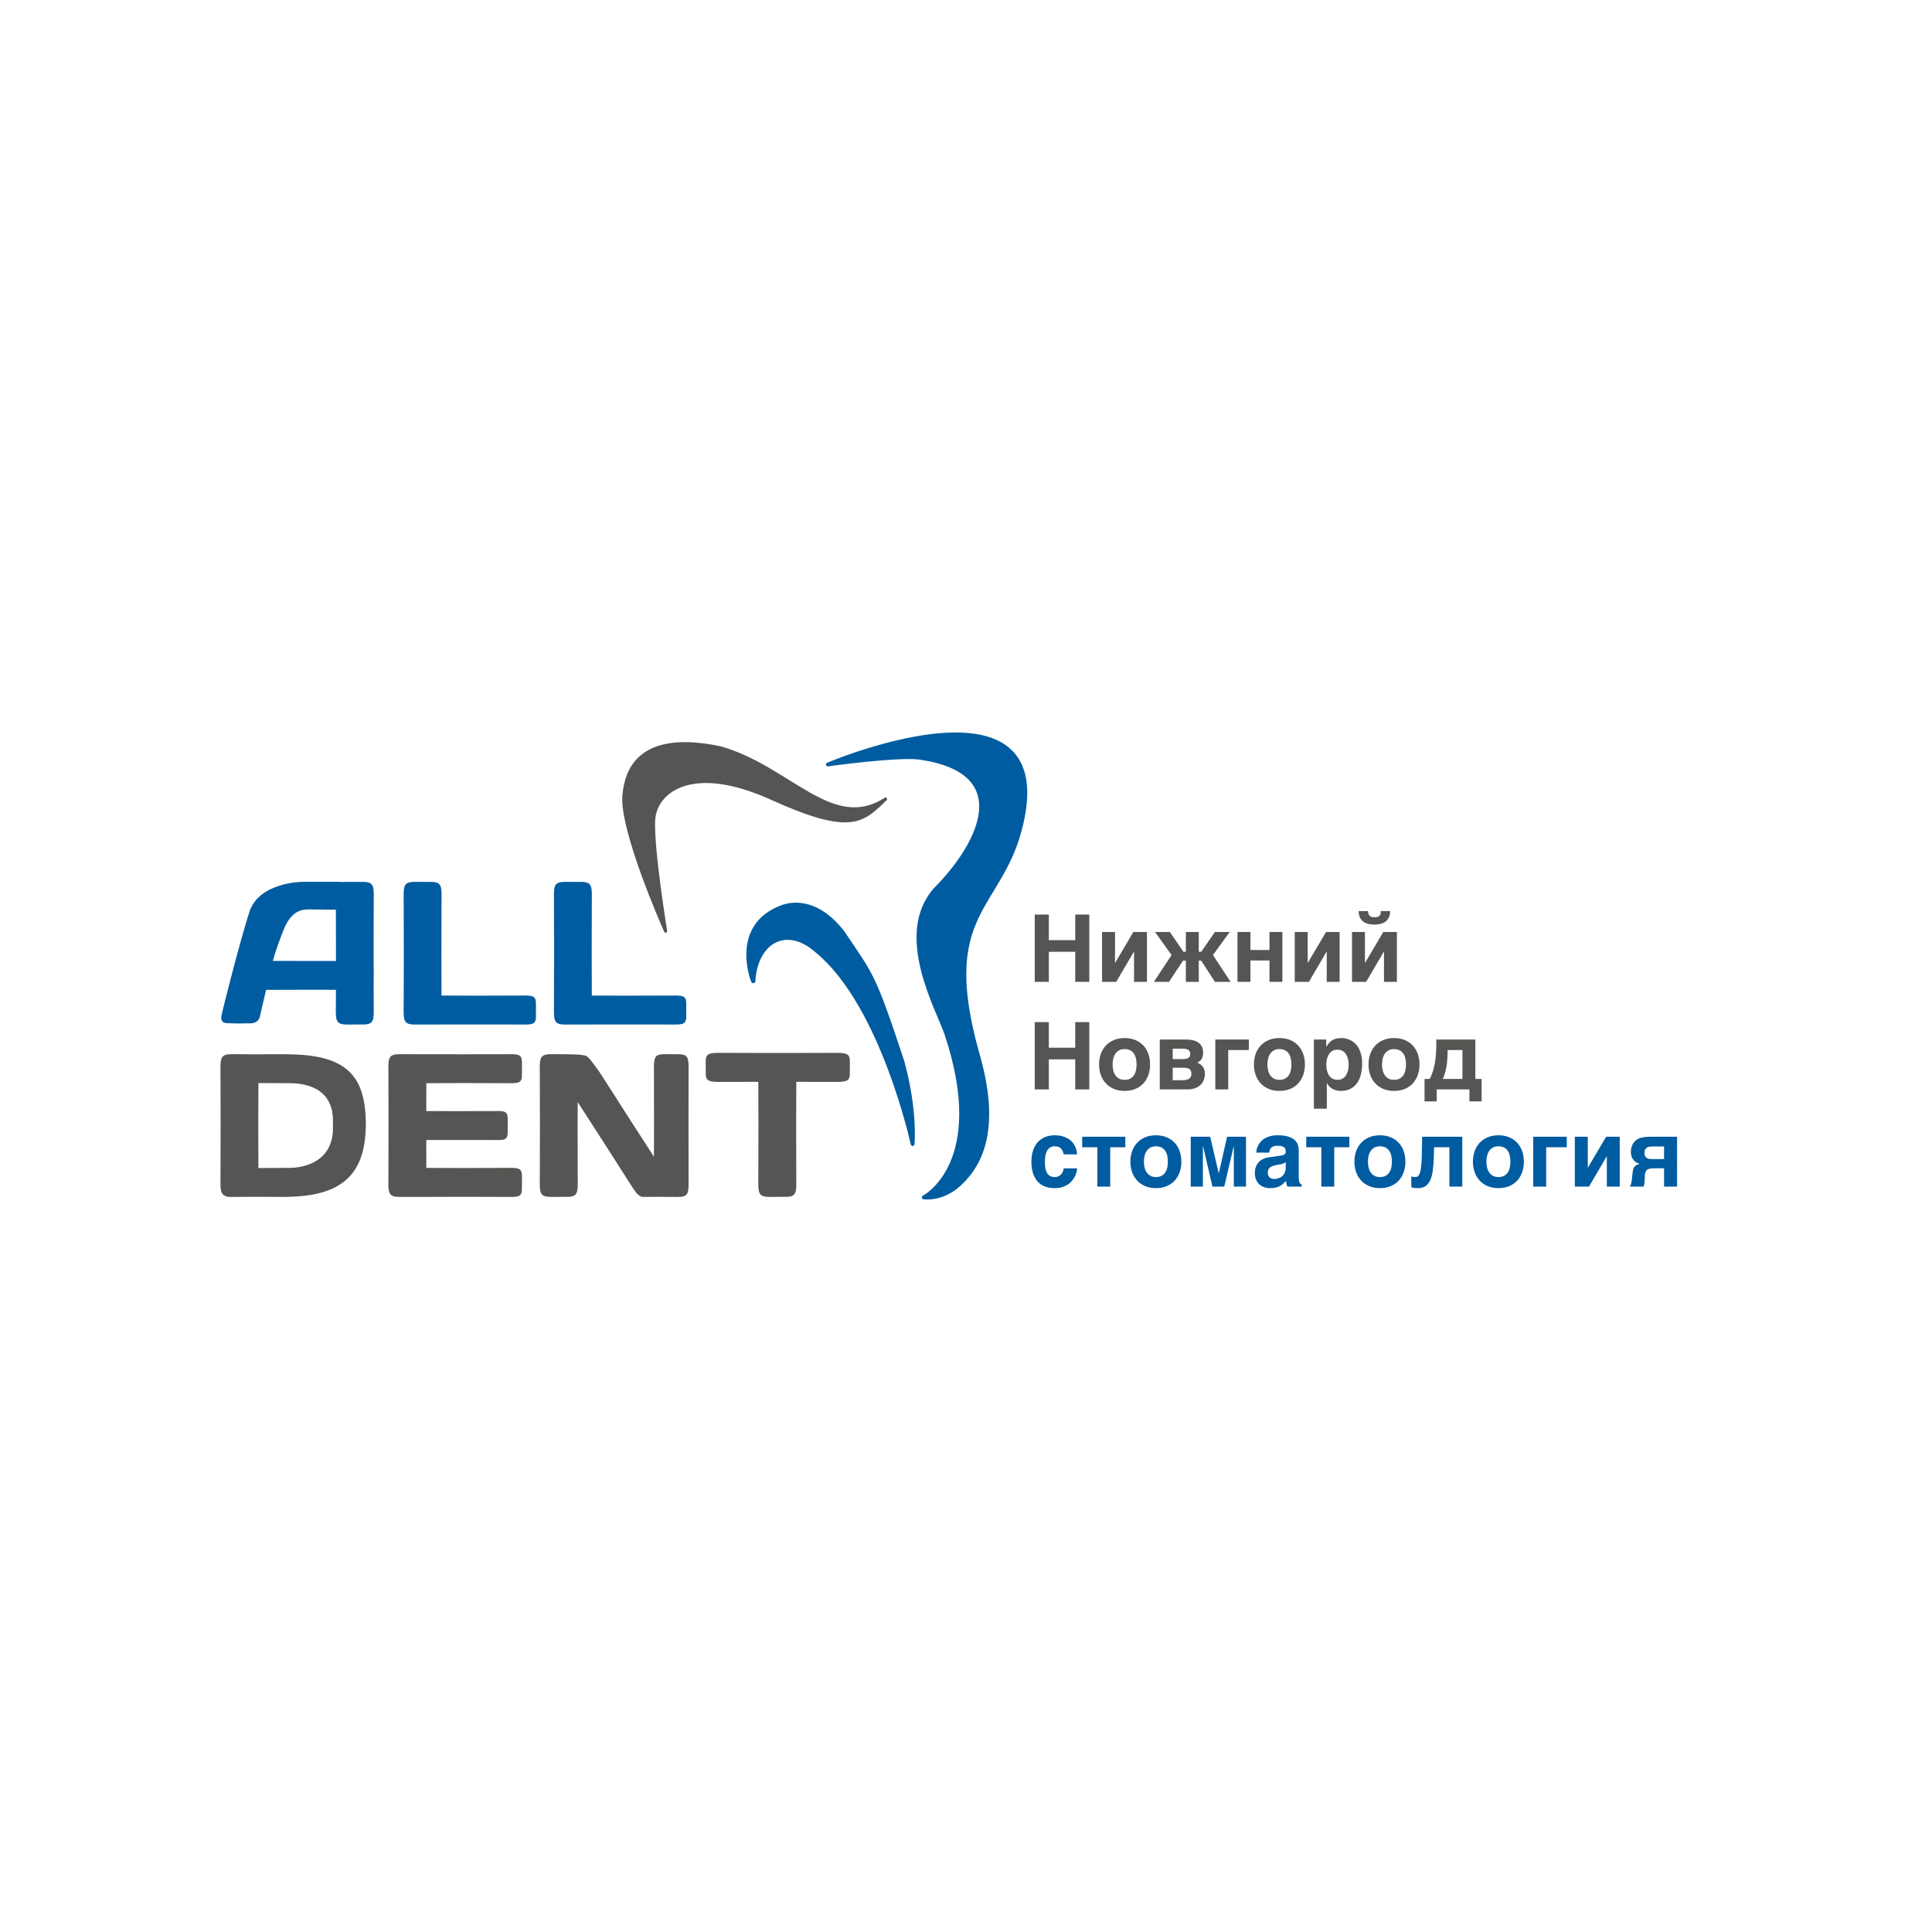 <?xml version="1.0" encoding="UTF-8" standalone="no"?> <svg xmlns="http://www.w3.org/2000/svg" xmlns:vectornator="http://vectornator.io" xmlns:xlink="http://www.w3.org/1999/xlink" height="100%" stroke-miterlimit="10" style="fill-rule:nonzero;clip-rule:evenodd;stroke-linecap:round;stroke-linejoin:round;" version="1.1" viewBox="0 0 1024 1024" width="100%" xml:space="preserve"> <defs></defs> <g id="Слой-3" vectornator:layerName="Слой 3"> <path d="M160.425 467.388C160.425 467.388 137.177 467.379 132.082 483.576C126.842 500.23 118.636 532.537 117.457 537.888C116.278 543.24 120.799 542.196 122.55 542.357C124.302 542.517 129.303 542.472 131.925 542.388C131.925 542.388 137.31 543.075 137.925 537.982C138.34 536.097 139.94 529.395 141.019 524.638C141.544 524.637 141.941 524.647 142.55 524.638L166.332 524.576L178.05 524.607L178.019 533.544C177.911 540.357 178.029 542.55 182.363 542.982C182.906 543.01 184.197 543.04 185.175 543.044C185.754 543.051 186.886 543.013 188.019 543.013C190.298 543.013 192.966 543.022 193.738 542.982C198.072 542.55 198.189 540.357 198.082 533.544L198.05 521.326C198.085 520.735 198.081 518.695 198.082 516.951C198.082 516.083 198.119 515.206 198.113 514.763C198.11 514.014 198.074 513.022 198.05 512.607C198.048 512.582 198.053 512.569 198.05 512.544L198.019 505.232L198.082 476.888C198.189 470.076 198.072 467.882 193.738 467.451C193.16 467.42 191.201 467.419 189.457 467.419C189.359 467.422 189.342 467.384 189.238 467.388L186.769 467.419C186.194 467.409 185.5 467.384 185.175 467.388C184.512 467.391 183.889 467.401 183.269 467.419L182.363 467.451L180.425 467.451L179.957 467.451C179.985 467.432 179.991 467.406 180.019 467.388L171.613 467.388L160.425 467.388ZM221.113 467.388C220.135 467.392 218.843 467.422 218.3 467.451C213.967 467.882 213.849 470.076 213.957 476.888L214.019 505.232L213.957 533.544C213.849 540.357 213.967 542.55 218.3 542.982C218.843 543.01 220.135 543.04 221.113 543.044C221.692 543.051 222.824 543.013 223.957 543.013C224.33 543.013 224.51 543.013 224.894 543.013C224.907 543.014 224.913 543.012 224.925 543.013C225.909 543.062 227.089 543.034 228.519 543.013L252.3 542.982L276.113 543.013C281.835 543.095 283.688 543.018 284.05 539.701C284.085 539.11 284.05 537.069 284.05 535.326C284.051 534.458 284.088 533.581 284.082 533.138C284.078 532.389 284.074 531.397 284.05 530.982C283.688 527.665 281.835 527.587 276.113 527.669L252.3 527.732L234.019 527.669L233.957 505.232L234.019 476.888C234.127 470.076 234.009 467.882 229.675 467.451C228.903 467.41 226.235 467.42 223.957 467.419C222.824 467.419 221.691 467.381 221.113 467.388ZM300.769 467.388C299.791 467.392 298.5 467.422 297.957 467.451C293.623 467.882 293.505 470.076 293.613 476.888L293.675 505.232L293.613 533.544C293.505 540.357 293.623 542.55 297.957 542.982C298.5 543.01 299.791 543.04 300.769 543.044C301.348 543.051 302.48 543.013 303.613 543.013C303.986 543.013 304.166 543.013 304.55 543.013C304.563 543.014 304.569 543.012 304.582 543.013C305.565 543.062 306.745 543.034 308.175 543.013L331.957 542.982L355.769 543.013C361.491 543.095 363.344 543.018 363.707 539.701C363.741 539.11 363.706 537.069 363.707 535.326C363.707 534.458 363.744 533.581 363.738 533.138C363.735 532.389 363.731 531.397 363.707 530.982C363.344 527.665 361.491 527.587 355.769 527.669L331.957 527.732L313.675 527.669L313.613 505.232L313.675 476.888C313.783 470.076 313.665 467.882 309.332 467.451C308.56 467.41 305.891 467.42 303.613 467.419C302.48 467.419 301.348 467.381 300.769 467.388ZM163.425 482.013C163.425 482.013 167.78 482.037 171.269 482.076C171.417 482.073 171.448 482.144 171.613 482.138L175.113 482.107C176.367 482.115 177.088 482.139 178.019 482.138L178.082 505.232L178.082 509.326L166.332 509.326L144.644 509.294C146.404 502.665 148.742 496.88 150.207 493.107C154.228 482.749 159.88 482.01 163.425 482.013Z" fill="#005ca1" fill-rule="nonzero" opacity="1" stroke="none" vectornator:layerName="Кривая 43"></path> <path d="M383.644 558.044C376.763 557.962 374.518 558.071 374.082 561.388C374.053 561.804 374.023 562.795 374.019 563.544C374.012 563.987 374.05 564.833 374.05 565.701C374.051 567.445 374.041 569.485 374.082 570.076C374.518 573.393 376.763 573.502 383.644 573.419L401.925 573.388L401.988 596.576L401.925 624.888C401.817 631.7 401.956 633.894 406.3 634.326C406.845 634.354 408.132 634.384 409.113 634.388C409.693 634.395 410.821 634.357 411.957 634.357C414.241 634.356 416.933 634.366 417.707 634.326C422.051 633.894 422.158 631.7 422.05 624.888L421.988 596.576L422.05 573.388L440.863 573.419C447.744 573.502 449.958 573.393 450.394 570.076C450.435 569.485 450.425 567.445 450.425 565.701C450.426 564.833 450.464 563.987 450.457 563.544C450.453 562.795 450.423 561.804 450.394 561.388C449.958 558.071 447.744 557.962 440.863 558.044L412.238 558.107L383.644 558.044ZM124.019 558.732C123.038 558.736 121.751 558.766 121.207 558.794C116.862 559.226 116.755 561.419 116.863 568.232L116.925 596.576L116.863 624.888C116.776 630.376 116.94 632.808 119.238 633.794C119.947 634.353 121.075 634.433 122.925 634.388L124.019 634.388C124.599 634.395 125.727 634.357 126.863 634.357L136.988 634.326L151.05 634.388C151.361 634.396 151.559 634.386 151.832 634.388C152.013 634.394 152.203 634.392 152.363 634.388C152.488 634.386 152.582 634.359 152.707 634.357C152.916 634.348 153.149 634.346 153.332 634.326C183.964 633.646 193.601 619.9 193.925 596.169C193.926 596.145 193.897 596.186 193.894 596.169C193.898 596.156 193.926 596.116 193.925 596.107C193.923 595.834 193.931 596.344 193.925 596.076C193.766 571.695 185.319 559.123 153.363 558.826C153.365 558.804 153.36 558.785 153.363 558.763C153.223 558.766 153.137 558.759 152.988 558.763L152.238 558.763C152.227 558.763 152.218 558.763 152.207 558.763C152.193 558.763 152.189 558.763 152.175 558.763L138.894 558.794L132.613 558.794C132.024 558.763 130.018 558.762 128.238 558.763L126.863 558.763C125.727 558.763 124.599 558.725 124.019 558.732ZM213.019 558.732C212.038 558.736 210.751 558.766 210.207 558.794C205.862 559.226 205.755 561.419 205.863 568.232L205.925 596.576L205.863 624.888C205.755 631.7 205.862 633.894 210.207 634.326C210.751 634.354 212.038 634.384 213.019 634.388C213.599 634.395 214.727 634.357 215.863 634.357C216.782 634.357 217.28 634.358 218.175 634.357C219.167 634.412 220.333 634.409 221.8 634.388L245.3 634.326L268.8 634.388C274.45 634.47 276.255 634.361 276.613 631.044C276.647 630.453 276.644 628.413 276.644 626.669C276.644 625.802 276.681 624.925 276.675 624.482C276.672 623.733 276.637 622.772 276.613 622.357C276.255 619.04 274.45 618.931 268.8 619.013L245.3 619.076L225.957 619.013L225.925 604.232L241.519 604.201L262.175 604.232C267.144 604.314 268.767 604.236 269.082 600.919C269.111 600.328 269.081 598.288 269.082 596.544C269.082 595.677 269.118 594.8 269.113 594.357C269.11 593.608 269.103 592.616 269.082 592.201C268.767 588.883 267.144 588.806 262.175 588.888L241.519 588.919L225.925 588.888L225.957 574.107L245.3 574.044L268.8 574.107C274.45 574.189 276.255 574.111 276.613 570.794C276.647 570.203 276.644 568.163 276.644 566.419C276.644 565.552 276.681 564.675 276.675 564.232C276.672 563.483 276.637 562.491 276.613 562.076C276.255 558.758 274.45 558.681 268.8 558.763L245.3 558.794L221.8 558.763C220.388 558.742 219.24 558.714 218.269 558.763C217.344 558.762 216.819 558.763 215.863 558.763C214.727 558.763 213.599 558.725 213.019 558.732ZM293.269 558.732C292.288 558.736 291.001 558.766 290.457 558.794C286.112 559.226 286.005 561.419 286.113 568.232L286.175 596.576L286.113 624.888C286.005 631.7 286.112 633.894 290.457 634.326C291.001 634.354 292.288 634.384 293.269 634.388C293.849 634.395 295.008 634.357 296.144 634.357C298.428 634.356 301.089 634.366 301.863 634.326C306.207 633.894 306.315 631.7 306.207 624.888L306.144 596.576L306.175 584.107L319.082 604.107L334.332 627.951C336.518 631.459 337.889 633.32 339.394 633.982C339.644 634.226 339.998 634.319 340.425 634.357C340.476 634.358 340.53 634.358 340.582 634.357C340.868 634.372 341.145 634.403 341.519 634.388L350.019 634.326L350.832 634.326C351.392 634.351 352.336 634.385 353.144 634.388C353.56 634.394 354.41 634.367 355.207 634.357L358.519 634.388C359.069 634.41 359.497 634.388 359.863 634.326C360.156 634.321 360.836 634.334 360.988 634.326C364.955 633.894 365.055 631.7 364.957 624.888L364.925 596.576L364.957 568.232C365.055 561.42 364.955 559.226 360.988 558.794C360.281 558.754 357.855 558.763 355.769 558.763C354.732 558.763 353.674 558.725 353.144 558.732C352.249 558.736 351.079 558.766 350.582 558.794C346.615 559.226 346.514 561.419 346.613 568.232L346.644 596.576L346.613 613.107L334.425 594.232L319.144 570.357C317.887 568.339 316.937 566.982 316.05 565.919C314.04 563.065 312.023 560.403 310.925 559.794C309.608 559.064 305.704 558.806 301.957 558.826C301.917 558.821 301.904 558.798 301.863 558.794C301.089 558.754 298.428 558.763 296.144 558.763C295.008 558.763 293.849 558.725 293.269 558.732ZM136.957 574.044L138.894 574.044L151.019 574.107L152.988 574.107C153.236 574.113 153.389 574.104 153.613 574.107C160.161 574.158 177.595 575.564 176.425 595.888C177.678 617.299 158.477 619.132 152.832 619.013C151.846 618.992 151.113 619.013 151.113 619.013C151.088 619.014 151.075 619.012 151.05 619.013L136.988 619.076L136.957 619.076L136.894 596.576L136.957 574.044Z" fill="#565553" fill-rule="nonzero" opacity="1" stroke="none" vectornator:layerName="Кривая 44"></path> </g> <g id="Слой-4" vectornator:layerName="Слой 4"> <path d="M351.953 491.603C351.953 491.603 328.938 439.606 330.722 421.378C331.949 408.845 338.192 387.276 381.703 396.337C418.656 406.799 440.962 441.82 469.366 423.515C457.012 435.478 451.096 442.178 408.727 423.036C366.359 403.894 347.268 419.609 346.441 434.63C345.614 449.65 352.801 493.546 352.801 493.546L351.953 491.603Z" fill="#565553" fill-rule="nonzero" opacity="0.995" stroke="#555554" stroke-linecap="butt" stroke-linejoin="round" stroke-width="1.651" vectornator:layerName="Кривая 29"></path> <path d="M510.332 389.326C479.658 387.823 438.769 405.201 438.769 405.201L439.332 405.107C439.332 405.107 474.486 400.216 486.925 401.544C539.049 408.79 519.678 447.313 495.832 471.326C474.345 495.402 497.295 535.072 501.644 548.138C524.531 616.897 489.582 634.638 489.582 634.638C489.582 634.638 498.983 636.232 508.238 627.888C521.102 616.291 529.127 596.209 518.019 558.201C497.989 486.893 526.96 482.604 539.3 444.201C551.879 403.096 534.189 390.494 510.332 389.326ZM414.519 480.714C387.173 490.82 399.152 520.747 399.332 520.387C400.475 498.925 416.902 489.501 433.3 504.326C467.828 533.059 483.707 606.388 483.707 606.388C483.707 606.388 485.476 588.932 478.332 562.701C462.642 515.293 462.245 517.512 446.962 494.567C434.224 477.781 421.249 478.227 414.519 480.714Z" fill="#005ca1" fill-rule="nonzero" opacity="1" stroke="#005ca1" stroke-linecap="butt" stroke-linejoin="round" stroke-width="2" vectornator:layerName="Кривая 30"></path> <g fill="#565553" opacity="1" stroke="none" vectornator:layerName="Текст 1"> <path d="M555.906 504.467L555.906 520.404L548.435 520.404L548.435 484.746L555.906 484.746L555.906 498.306L569.903 498.306L569.903 484.746L577.349 484.746L577.349 520.404L569.903 520.404L569.903 504.467L555.906 504.467Z"></path> <path d="M591.079 510.265L600.709 493.964L607.914 493.964L607.914 520.404L601.073 520.404L601.073 504.467L600.952 504.467L591.613 520.404L584.117 520.404L584.117 493.964L590.982 493.964L590.982 510.265L591.079 510.265Z"></path> <path d="M628.532 493.964L635.373 493.964L635.373 504.467L636.683 504.467L643.935 493.964L651.771 493.964L642.892 506.19L652.231 520.404L643.935 520.404L636.683 509.173L635.373 509.173L635.373 520.404L628.532 520.404L628.532 509.173L627.028 509.173L619.581 520.404L611.576 520.404L620.964 506.19L612.183 493.964L620.042 493.964L627.246 504.467L628.532 504.467L628.532 493.964Z"></path> <path d="M672.85 503.521L672.85 493.964L679.691 493.964L679.691 520.404L672.85 520.404L672.85 509.076L662.759 509.076L662.759 520.404L655.894 520.404L655.894 493.964L662.759 493.964L662.759 503.521L672.85 503.521Z"></path> <path d="M693.202 510.265L702.832 493.964L710.036 493.964L710.036 520.404L703.196 520.404L703.196 504.467L703.074 504.467L693.735 520.404L686.24 520.404L686.24 493.964L693.105 493.964L693.105 510.265L693.202 510.265Z"></path> <path d="M740.382 493.964L740.382 520.404L733.541 520.404L733.541 504.467L733.42 504.467L724.081 520.404L716.586 520.404L716.586 493.964L723.45 493.964L723.45 510.265L723.547 510.265L733.178 493.964L740.382 493.964ZM725.27 484.164C725.367 484.568 725.541 484.92 725.791 485.219C726.042 485.518 726.382 485.753 726.81 485.923C727.239 486.093 727.792 486.177 728.472 486.177C729.135 486.177 729.689 486.109 730.133 485.971C730.578 485.834 730.93 485.628 731.189 485.353C731.447 485.078 731.625 484.738 731.722 484.334C731.819 483.93 731.86 483.453 731.843 482.903L736.792 482.903C736.792 484.18 736.582 485.272 736.161 486.177C735.741 487.083 735.163 487.823 734.427 488.397C733.691 488.971 732.814 489.391 731.795 489.658C730.776 489.925 729.668 490.059 728.472 490.059C727.259 490.059 726.143 489.925 725.124 489.658C724.105 489.391 723.224 488.971 722.48 488.397C721.736 487.823 721.158 487.083 720.746 486.177C720.333 485.272 720.127 484.18 720.127 482.903L725.1 482.903C725.116 483.355 725.173 483.776 725.27 484.164Z"></path> <path d="M555.906 561.467L555.906 577.404L548.435 577.404L548.435 541.746L555.906 541.746L555.906 555.306L569.903 555.306L569.903 541.746L577.349 541.746L577.349 577.404L569.903 577.404L569.903 561.467L555.906 561.467Z"></path> <path d="M590.424 577.162C588.758 576.466 587.339 575.496 586.167 574.251C584.995 573.006 584.097 571.526 583.474 569.812C582.852 568.098 582.541 566.222 582.541 564.184C582.541 562.147 582.852 560.271 583.474 558.556C584.097 556.842 584.995 555.367 586.167 554.13C587.339 552.892 588.758 551.926 590.424 551.231C592.09 550.535 593.966 550.188 596.052 550.188C598.17 550.188 600.066 550.535 601.74 551.231C603.414 551.926 604.829 552.892 605.985 554.13C607.141 555.367 608.027 556.842 608.641 558.556C609.256 560.271 609.563 562.147 609.563 564.184C609.563 566.222 609.256 568.098 608.641 569.812C608.027 571.526 607.141 573.006 605.985 574.251C604.829 575.496 603.414 576.466 601.74 577.162C600.066 577.857 598.17 578.205 596.052 578.205C593.966 578.205 592.09 577.857 590.424 577.162ZM593.068 571.631C593.877 572.1 594.871 572.335 596.052 572.335C597.281 572.335 598.304 572.104 599.12 571.643C599.937 571.182 600.588 570.576 601.073 569.824C601.558 569.072 601.902 568.207 602.104 567.228C602.306 566.25 602.407 565.235 602.407 564.184C602.407 563.149 602.306 562.138 602.104 561.152C601.902 560.166 601.558 559.296 601.073 558.544C600.588 557.792 599.937 557.186 599.12 556.725C598.304 556.264 597.281 556.034 596.052 556.034C594.871 556.034 593.877 556.268 593.068 556.737C592.26 557.206 591.605 557.825 591.103 558.593C590.602 559.361 590.242 560.234 590.024 561.213C589.806 562.191 589.696 563.181 589.696 564.184C589.696 565.187 589.806 566.177 590.024 567.156C590.242 568.134 590.602 569.007 591.103 569.775C591.605 570.544 592.26 571.162 593.068 571.631Z"></path> <path d="M637.435 559.988C637.257 560.57 637.022 561.067 636.731 561.479C636.44 561.892 636.104 562.239 635.724 562.523C635.344 562.806 634.952 563.044 634.548 563.238C635.874 563.707 636.885 564.455 637.58 565.482C638.275 566.509 638.623 567.734 638.623 569.157C638.623 570.402 638.409 571.53 637.98 572.541C637.552 573.551 636.945 574.417 636.161 575.136C635.377 575.856 634.423 576.414 633.299 576.81C632.175 577.206 630.917 577.404 629.527 577.404L614.706 577.404L614.706 550.964L628.387 550.964C629.599 550.964 630.768 551.069 631.892 551.279C633.016 551.49 634.006 551.857 634.863 552.383C635.72 552.909 636.404 553.62 636.913 554.518C637.422 555.415 637.677 556.551 637.677 557.926C637.677 558.718 637.596 559.405 637.435 559.988ZM626.858 572.529C627.845 572.529 628.641 572.423 629.248 572.213C629.854 572.003 630.323 571.736 630.655 571.413C630.986 571.089 631.204 570.734 631.31 570.345C631.415 569.957 631.467 569.593 631.467 569.254C631.467 568.607 631.382 568.069 631.213 567.641C631.043 567.212 630.776 566.869 630.412 566.61C630.048 566.351 629.571 566.173 628.981 566.076C628.391 565.979 627.683 565.931 626.858 565.931L621.57 565.931L621.57 572.529L626.858 572.529ZM626.858 561.346C627.635 561.346 628.281 561.285 628.799 561.164C629.316 561.043 629.725 560.865 630.024 560.63C630.323 560.396 630.533 560.105 630.655 559.757C630.776 559.409 630.837 559.001 630.837 558.532C630.837 558.144 630.776 557.784 630.655 557.453C630.533 557.121 630.327 556.838 630.036 556.604C629.745 556.369 629.357 556.183 628.872 556.046C628.387 555.908 627.78 555.84 627.052 555.84L621.57 555.84L621.57 561.346L626.858 561.346Z"></path> <path d="M661.91 550.964L661.91 556.543L650.994 556.543L650.994 577.404L644.129 577.404L644.129 550.964L661.91 550.964Z"></path> <path d="M672.486 577.162C670.82 576.466 669.401 575.496 668.229 574.251C667.057 573.006 666.159 571.526 665.536 569.812C664.914 568.098 664.603 566.222 664.603 564.184C664.603 562.147 664.914 560.271 665.536 558.556C666.159 556.842 667.057 555.367 668.229 554.13C669.401 552.892 670.82 551.926 672.486 551.231C674.152 550.535 676.028 550.188 678.114 550.188C680.232 550.188 682.128 550.535 683.802 551.231C685.476 551.926 686.891 552.892 688.047 554.13C689.203 555.367 690.089 556.842 690.703 558.556C691.318 560.271 691.625 562.147 691.625 564.184C691.625 566.222 691.318 568.098 690.703 569.812C690.089 571.526 689.203 573.006 688.047 574.251C686.891 575.496 685.476 576.466 683.802 577.162C682.128 577.857 680.232 578.205 678.114 578.205C676.028 578.205 674.152 577.857 672.486 577.162ZM675.13 571.631C675.939 572.1 676.933 572.335 678.114 572.335C679.343 572.335 680.366 572.104 681.182 571.643C681.999 571.182 682.65 570.576 683.135 569.824C683.62 569.072 683.964 568.207 684.166 567.228C684.368 566.25 684.469 565.235 684.469 564.184C684.469 563.149 684.368 562.138 684.166 561.152C683.964 560.166 683.62 559.296 683.135 558.544C682.65 557.792 681.999 557.186 681.182 556.725C680.366 556.264 679.343 556.034 678.114 556.034C676.933 556.034 675.939 556.268 675.13 556.737C674.322 557.206 673.667 557.825 673.165 558.593C672.664 559.361 672.304 560.234 672.086 561.213C671.868 562.191 671.758 563.181 671.758 564.184C671.758 565.187 671.868 566.177 672.086 567.156C672.304 568.134 672.664 569.007 673.165 569.775C673.667 570.544 674.322 571.162 675.13 571.631Z"></path> <path d="M715.688 577.137C714.265 577.849 712.599 578.205 710.691 578.205C710.028 578.205 709.357 578.14 708.678 578.011C707.999 577.881 707.336 577.663 706.689 577.356C706.042 577.049 705.431 576.632 704.857 576.107C704.283 575.581 703.778 574.922 703.341 574.13L703.244 574.13L703.244 587.641L696.379 587.641L696.379 550.964L702.929 550.964L702.929 554.748L703.026 554.748C703.495 553.956 703.988 553.272 704.506 552.698C705.023 552.124 705.597 551.651 706.228 551.279C706.859 550.907 707.558 550.632 708.326 550.455C709.094 550.277 709.963 550.188 710.934 550.188C711.742 550.188 712.575 550.285 713.432 550.479C714.289 550.673 715.126 550.984 715.943 551.413C716.76 551.841 717.532 552.399 718.259 553.086C718.987 553.774 719.626 554.619 720.176 555.621C720.726 556.624 721.162 557.792 721.486 559.126C721.809 560.461 721.971 561.985 721.971 563.699C721.971 565.834 721.74 567.79 721.279 569.569C720.819 571.348 720.123 572.876 719.193 574.154C718.263 575.431 717.095 576.426 715.688 577.137ZM714.5 561.395C714.289 560.457 713.954 559.616 713.493 558.872C713.032 558.128 712.422 557.521 711.661 557.053C710.901 556.584 709.98 556.349 708.896 556.349C707.796 556.349 706.871 556.584 706.119 557.053C705.367 557.521 704.76 558.128 704.299 558.872C703.839 559.616 703.503 560.457 703.293 561.395C703.083 562.332 702.977 563.262 702.977 564.184C702.977 564.685 703.006 565.231 703.062 565.821C703.119 566.412 703.228 567.01 703.39 567.617C703.551 568.223 703.774 568.809 704.057 569.375C704.34 569.941 704.7 570.442 705.136 570.879C705.573 571.316 706.098 571.667 706.713 571.934C707.328 572.201 708.055 572.335 708.896 572.335C709.737 572.335 710.465 572.201 711.079 571.934C711.694 571.667 712.219 571.316 712.656 570.879C713.093 570.442 713.452 569.941 713.735 569.375C714.018 568.809 714.241 568.223 714.403 567.617C714.564 567.01 714.673 566.412 714.73 565.821C714.787 565.231 714.815 564.685 714.815 564.184C714.815 563.262 714.71 562.332 714.5 561.395Z"></path> <path d="M733.226 577.162C731.56 576.466 730.141 575.496 728.969 574.251C727.797 573.006 726.899 571.526 726.276 569.812C725.654 568.098 725.343 566.222 725.343 564.184C725.343 562.147 725.654 560.271 726.276 558.556C726.899 556.842 727.797 555.367 728.969 554.13C730.141 552.892 731.56 551.926 733.226 551.231C734.892 550.535 736.768 550.188 738.854 550.188C740.972 550.188 742.868 550.535 744.542 551.231C746.216 551.926 747.631 552.892 748.787 554.13C749.943 555.367 750.829 556.842 751.443 558.556C752.058 560.271 752.365 562.147 752.365 564.184C752.365 566.222 752.058 568.098 751.443 569.812C750.829 571.526 749.943 573.006 748.787 574.251C747.631 575.496 746.216 576.466 744.542 577.162C742.868 577.857 740.972 578.205 738.854 578.205C736.768 578.205 734.892 577.857 733.226 577.162ZM735.87 571.631C736.679 572.1 737.673 572.335 738.854 572.335C740.083 572.335 741.106 572.104 741.922 571.643C742.739 571.182 743.39 570.576 743.875 569.824C744.36 569.072 744.704 568.207 744.906 567.228C745.108 566.25 745.209 565.235 745.209 564.184C745.209 563.149 745.108 562.138 744.906 561.152C744.704 560.166 744.36 559.296 743.875 558.544C743.39 557.792 742.739 557.186 741.922 556.725C741.106 556.264 740.083 556.034 738.854 556.034C737.673 556.034 736.679 556.268 735.87 556.737C735.062 557.206 734.407 557.825 733.905 558.593C733.404 559.361 733.044 560.234 732.826 561.213C732.608 562.191 732.498 563.181 732.498 564.184C732.498 565.187 732.608 566.177 732.826 567.156C733.044 568.134 733.404 569.007 733.905 569.775C734.407 570.544 735.062 571.162 735.87 571.631Z"></path> <path d="M761.486 583.76L755.033 583.76L755.033 571.849L757.774 571.849C758.421 570.637 758.959 569.363 759.387 568.029C759.816 566.695 760.16 565.348 760.418 563.99C760.677 562.632 760.863 561.302 760.976 560C761.09 558.698 761.17 557.473 761.219 556.325C761.267 555.177 761.288 554.142 761.28 553.22C761.271 552.298 761.275 551.546 761.292 550.964L781.959 550.964L781.959 571.849L785.282 571.849L785.282 583.76L778.83 583.76L778.83 577.404L761.486 577.404L761.486 583.76ZM775.118 571.849L775.118 556.543L767.259 556.543C767.259 557.028 767.255 557.627 767.247 558.338C767.239 559.05 767.206 559.838 767.15 560.703C767.093 561.568 767.012 562.486 766.907 563.456C766.802 564.427 766.648 565.397 766.446 566.367C766.244 567.338 766.002 568.292 765.719 569.23C765.436 570.168 765.084 571.041 764.663 571.849L775.118 571.849Z"></path> </g> <g fill="#005ca1" opacity="1" stroke="none" vectornator:layerName="Текст 2"> <path d="M570.897 611.834L563.741 611.834C563.612 611.139 563.434 610.529 563.208 610.003C562.981 609.477 562.686 609.033 562.322 608.669C561.958 608.305 561.514 608.03 560.988 607.844C560.462 607.658 559.828 607.565 559.084 607.565C557.936 607.565 557.018 607.832 556.331 608.366C555.643 608.899 555.114 609.57 554.742 610.379C554.37 611.188 554.123 612.069 554.002 613.023C553.881 613.977 553.82 614.875 553.82 615.716C553.82 616.589 553.869 617.507 553.966 618.469C554.063 619.431 554.289 620.312 554.645 621.113C555.001 621.913 555.526 622.572 556.221 623.09C556.917 623.607 557.871 623.866 559.084 623.866C559.876 623.866 560.564 623.708 561.146 623.393C561.728 623.078 562.213 622.685 562.601 622.216C562.989 621.747 563.276 621.246 563.462 620.713C563.648 620.179 563.741 619.694 563.741 619.257L570.897 619.257C570.897 619.694 570.82 620.26 570.667 620.955C570.513 621.65 570.258 622.386 569.903 623.162C569.547 623.939 569.074 624.719 568.483 625.503C567.893 626.288 567.157 626.991 566.276 627.614C565.395 628.236 564.364 628.746 563.183 629.142C562.003 629.538 560.636 629.736 559.084 629.736C557.062 629.736 555.279 629.429 553.735 628.814C552.191 628.2 550.897 627.298 549.854 626.11C548.811 624.921 548.019 623.454 547.477 621.707C546.935 619.961 546.664 617.963 546.664 615.716C546.664 613.468 546.959 611.475 547.55 609.736C548.14 607.998 548.977 606.534 550.06 605.346C551.144 604.157 552.449 603.255 553.978 602.641C555.506 602.026 557.208 601.719 559.084 601.719C559.892 601.719 560.729 601.784 561.594 601.913C562.46 602.043 563.313 602.265 564.154 602.58C564.994 602.896 565.799 603.304 566.567 603.805C567.335 604.307 568.023 604.933 568.629 605.685C569.235 606.437 569.737 607.319 570.133 608.329C570.529 609.34 570.784 610.508 570.897 611.834Z"></path> <path d="M573.59 602.495L596.44 602.495L596.44 608.075L588.435 608.075L588.435 628.936L581.594 628.936L581.594 608.075L573.59 608.075L573.59 602.495Z"></path> <path d="M607.016 628.693C605.35 627.998 603.931 627.027 602.759 625.782C601.586 624.537 600.689 623.057 600.066 621.343C599.444 619.629 599.132 617.753 599.132 615.716C599.132 613.678 599.444 611.802 600.066 610.088C600.689 608.374 601.586 606.898 602.759 605.661C603.931 604.424 605.35 603.458 607.016 602.762C608.682 602.067 610.558 601.719 612.644 601.719C614.762 601.719 616.658 602.067 618.332 602.762C620.006 603.458 621.421 604.424 622.577 605.661C623.733 606.898 624.619 608.374 625.233 610.088C625.848 611.802 626.155 613.678 626.155 615.716C626.155 617.753 625.848 619.629 625.233 621.343C624.619 623.057 623.733 624.537 622.577 625.782C621.421 627.027 620.006 627.998 618.332 628.693C616.658 629.389 614.762 629.736 612.644 629.736C610.558 629.736 608.682 629.389 607.016 628.693ZM609.66 623.162C610.469 623.631 611.463 623.866 612.644 623.866C613.873 623.866 614.896 623.636 615.712 623.175C616.529 622.714 617.18 622.107 617.665 621.355C618.15 620.603 618.494 619.738 618.696 618.76C618.898 617.781 618.999 616.767 618.999 615.716C618.999 614.681 618.898 613.67 618.696 612.683C618.494 611.697 618.15 610.828 617.665 610.076C617.18 609.324 616.529 608.717 615.712 608.256C614.896 607.796 613.873 607.565 612.644 607.565C611.463 607.565 610.469 607.8 609.66 608.269C608.851 608.738 608.197 609.356 607.695 610.124C607.194 610.892 606.834 611.766 606.616 612.744C606.397 613.722 606.288 614.713 606.288 615.716C606.288 616.718 606.397 617.709 606.616 618.687C606.834 619.665 607.194 620.539 607.695 621.307C608.197 622.075 608.851 622.694 609.66 623.162Z"></path> <path d="M648.884 628.936L642.626 628.936L637.677 607.662L637.556 607.662L637.556 628.936L631.103 628.936L631.103 602.495L641.437 602.495L645.9 621.683L646.022 621.683L650.388 602.495L660.406 602.495L660.406 628.936L653.954 628.936L653.954 607.662L653.857 607.662L648.884 628.936Z"></path> <path d="M678.405 628.596C677.774 628.952 677.046 629.231 676.222 629.433C675.397 629.635 674.402 629.736 673.238 629.736C672.058 629.736 670.97 629.562 669.976 629.215C668.981 628.867 668.12 628.354 667.392 627.674C666.664 626.995 666.098 626.146 665.694 625.127C665.29 624.109 665.088 622.928 665.088 621.586C665.088 620.502 665.257 619.496 665.597 618.566C665.937 617.636 666.418 616.819 667.04 616.116C667.663 615.412 668.423 614.83 669.321 614.369C670.218 613.908 671.225 613.597 672.341 613.435L679.06 612.441C679.302 612.408 679.565 612.36 679.848 612.295C680.131 612.231 680.394 612.121 680.637 611.968C680.879 611.814 681.081 611.604 681.243 611.337C681.405 611.07 681.486 610.71 681.486 610.258C681.486 609.821 681.417 609.421 681.279 609.057C681.142 608.693 680.911 608.378 680.588 608.111C680.265 607.844 679.832 607.638 679.29 607.492C678.749 607.347 678.073 607.274 677.265 607.274C676.343 607.274 675.603 607.367 675.045 607.553C674.487 607.739 674.047 607.998 673.723 608.329C673.4 608.661 673.165 609.049 673.02 609.494C672.874 609.938 672.769 610.411 672.704 610.913L665.84 610.913C665.84 610.589 665.892 610.14 665.997 609.566C666.102 608.992 666.297 608.366 666.58 607.686C666.863 607.007 667.259 606.32 667.768 605.625C668.278 604.929 668.949 604.294 669.781 603.72C670.614 603.146 671.629 602.673 672.826 602.301C674.022 601.929 675.454 601.735 677.119 601.719C679.48 601.719 681.393 601.958 682.856 602.435C684.32 602.912 685.46 603.534 686.276 604.303C687.093 605.071 687.643 605.928 687.926 606.874C688.209 607.82 688.35 608.762 688.35 609.7L688.35 623.72C688.35 624.513 688.395 625.164 688.484 625.673C688.573 626.183 688.69 626.587 688.835 626.886C688.981 627.185 689.147 627.403 689.333 627.541C689.519 627.678 689.717 627.779 689.927 627.844L689.927 628.936L682.335 628.936C682.205 628.628 682.064 628.22 681.91 627.711C681.756 627.201 681.68 626.583 681.68 625.855C681.146 626.405 680.624 626.914 680.115 627.383C679.606 627.852 679.036 628.257 678.405 628.596ZM678.55 617.122L676.731 617.462C675.939 617.608 675.243 617.777 674.645 617.971C674.047 618.166 673.549 618.42 673.153 618.736C672.757 619.051 672.458 619.435 672.256 619.888C672.054 620.341 671.952 620.907 671.952 621.586C671.952 622.152 672.041 622.641 672.219 623.053C672.397 623.466 672.644 623.805 672.959 624.072C673.274 624.339 673.642 624.537 674.063 624.666C674.483 624.796 674.936 624.86 675.421 624.86C675.68 624.86 676.012 624.832 676.416 624.776C676.82 624.719 677.249 624.61 677.701 624.448C678.154 624.286 678.607 624.064 679.06 623.781C679.513 623.498 679.917 623.13 680.273 622.677C680.628 622.225 680.92 621.671 681.146 621.016C681.372 620.361 681.486 619.589 681.486 618.699L681.486 616.031C681.065 616.257 680.645 616.463 680.224 616.649C679.804 616.835 679.246 616.993 678.55 617.122Z"></path> <path d="M692.329 602.495L715.179 602.495L715.179 608.075L707.174 608.075L707.174 628.936L700.333 628.936L700.333 608.075L692.329 608.075L692.329 602.495Z"></path> <path d="M725.755 628.693C724.089 627.998 722.67 627.027 721.498 625.782C720.325 624.537 719.428 623.057 718.805 621.343C718.183 619.629 717.871 617.753 717.871 615.716C717.871 613.678 718.183 611.802 718.805 610.088C719.428 608.374 720.325 606.898 721.498 605.661C722.67 604.424 724.089 603.458 725.755 602.762C727.421 602.067 729.296 601.719 731.383 601.719C733.501 601.719 735.397 602.067 737.071 602.762C738.745 603.458 740.16 604.424 741.316 605.661C742.472 606.898 743.358 608.374 743.972 610.088C744.587 611.802 744.894 613.678 744.894 615.716C744.894 617.753 744.587 619.629 743.972 621.343C743.358 623.057 742.472 624.537 741.316 625.782C740.16 627.027 738.745 627.998 737.071 628.693C735.397 629.389 733.501 629.736 731.383 629.736C729.296 629.736 727.421 629.389 725.755 628.693ZM728.399 623.162C729.207 623.631 730.202 623.866 731.383 623.866C732.612 623.866 733.634 623.636 734.451 623.175C735.268 622.714 735.919 622.107 736.404 621.355C736.889 620.603 737.233 619.738 737.435 618.76C737.637 617.781 737.738 616.767 737.738 615.716C737.738 614.681 737.637 613.67 737.435 612.683C737.233 611.697 736.889 610.828 736.404 610.076C735.919 609.324 735.268 608.717 734.451 608.256C733.634 607.796 732.612 607.565 731.383 607.565C730.202 607.565 729.207 607.8 728.399 608.269C727.59 608.738 726.935 609.356 726.434 610.124C725.933 610.892 725.573 611.766 725.355 612.744C725.136 613.722 725.027 614.713 725.027 615.716C725.027 616.718 725.136 617.709 725.355 618.687C725.573 619.665 725.933 620.539 726.434 621.307C726.935 622.075 727.59 622.694 728.399 623.162Z"></path> <path d="M775.045 602.495L775.045 628.936L768.205 628.936L768.205 608.075L760.103 608.075L759.958 612.999C759.877 615.764 759.699 618.19 759.424 620.276C759.149 622.362 758.7 624.104 758.078 625.503C757.455 626.902 756.614 627.957 755.555 628.669C754.496 629.38 753.141 629.736 751.492 629.736C750.716 629.736 750.036 629.692 749.454 629.603C748.872 629.514 748.395 629.389 748.023 629.227L748.023 623.478C748.249 623.575 748.536 623.664 748.884 623.745C749.232 623.826 749.656 623.866 750.158 623.866C750.675 623.866 751.136 623.708 751.54 623.393C751.945 623.078 752.292 622.504 752.583 621.671C752.874 620.838 753.101 619.686 753.263 618.214C753.424 616.742 753.529 614.842 753.578 612.514L753.772 602.495L775.045 602.495Z"></path> <path d="M788.557 628.693C786.891 627.998 785.472 627.027 784.3 625.782C783.127 624.537 782.23 623.057 781.607 621.343C780.984 619.629 780.673 617.753 780.673 615.716C780.673 613.678 780.984 611.802 781.607 610.088C782.23 608.374 783.127 606.898 784.3 605.661C785.472 604.424 786.891 603.458 788.557 602.762C790.222 602.067 792.098 601.719 794.184 601.719C796.303 601.719 798.199 602.067 799.873 602.762C801.546 603.458 802.961 604.424 804.118 605.661C805.274 606.898 806.159 608.374 806.774 610.088C807.388 611.802 807.696 613.678 807.696 615.716C807.696 617.753 807.388 619.629 806.774 621.343C806.159 623.057 805.274 624.537 804.118 625.782C802.961 627.027 801.546 627.998 799.873 628.693C798.199 629.389 796.303 629.736 794.184 629.736C792.098 629.736 790.222 629.389 788.557 628.693ZM791.201 623.162C792.009 623.631 793.004 623.866 794.184 623.866C795.413 623.866 796.436 623.636 797.253 623.175C798.07 622.714 798.72 622.107 799.206 621.355C799.691 620.603 800.034 619.738 800.237 618.76C800.439 617.781 800.54 616.767 800.54 615.716C800.54 614.681 800.439 613.67 800.237 612.683C800.034 611.697 799.691 610.828 799.206 610.076C798.72 609.324 798.07 608.717 797.253 608.256C796.436 607.796 795.413 607.565 794.184 607.565C793.004 607.565 792.009 607.8 791.201 608.269C790.392 608.738 789.737 609.356 789.236 610.124C788.735 610.892 788.375 611.766 788.156 612.744C787.938 613.722 787.829 614.713 787.829 615.716C787.829 616.718 787.938 617.709 788.156 618.687C788.375 619.665 788.735 620.539 789.236 621.307C789.737 622.075 790.392 622.694 791.201 623.162Z"></path> <path d="M830.425 602.495L830.425 608.075L819.509 608.075L819.509 628.936L812.644 628.936L812.644 602.495L830.425 602.495Z"></path> <path d="M841.656 618.796L851.286 602.495L858.49 602.495L858.49 628.936L851.65 628.936L851.65 612.999L851.528 612.999L842.189 628.936L834.694 628.936L834.694 602.495L841.559 602.495L841.559 618.796L841.656 618.796Z"></path> <path d="M873.239 619.815C872.786 620.09 872.442 620.486 872.208 621.004C871.973 621.521 871.84 622.225 871.807 623.114L871.71 625.661C871.678 626.033 871.634 626.518 871.577 627.116C871.52 627.715 871.363 628.321 871.104 628.936L863.851 628.936C864.061 628.58 864.231 628.236 864.36 627.905C864.49 627.573 864.591 627.25 864.664 626.934C864.736 626.619 864.793 626.3 864.833 625.976C864.874 625.653 864.91 625.313 864.943 624.958L865.282 621.78C865.363 621.068 865.46 620.454 865.573 619.936C865.686 619.419 865.872 618.97 866.131 618.59C866.39 618.21 866.746 617.883 867.198 617.608C867.651 617.333 868.258 617.082 869.018 616.856C868.775 616.791 868.504 616.698 868.205 616.577C867.906 616.455 867.591 616.294 867.259 616.092C866.928 615.889 866.596 615.631 866.265 615.315C865.933 615 865.622 614.608 865.331 614.139C865.12 613.832 864.955 613.504 864.833 613.156C864.712 612.809 864.619 612.469 864.554 612.138C864.49 611.806 864.449 611.495 864.433 611.204C864.417 610.913 864.409 610.662 864.409 610.452C864.409 609.514 864.522 608.677 864.749 607.941C864.975 607.205 865.266 606.562 865.622 606.013C865.978 605.463 866.382 604.994 866.835 604.606C867.287 604.218 867.748 603.902 868.217 603.66C868.735 603.369 869.309 603.146 869.94 602.993C870.57 602.839 871.185 602.726 871.783 602.653C872.381 602.58 872.939 602.536 873.457 602.52C873.974 602.503 874.379 602.495 874.67 602.495L888.884 602.495L888.884 628.936L881.995 628.936L881.995 619.209L877.508 619.209C876.521 619.209 875.676 619.245 874.973 619.318C874.269 619.391 873.691 619.556 873.239 619.815ZM876.271 614.333L881.995 614.333L881.995 607.662L876.465 607.662C875.883 607.662 875.3 607.678 874.718 607.711C874.136 607.743 873.615 607.868 873.154 608.087C872.693 608.305 872.321 608.645 872.038 609.105C871.755 609.566 871.613 610.217 871.613 611.058C871.613 611.883 871.755 612.514 872.038 612.95C872.321 613.387 872.685 613.71 873.129 613.921C873.574 614.131 874.071 614.252 874.621 614.284C875.171 614.317 875.721 614.333 876.271 614.333Z"></path> </g> </g> </svg> 